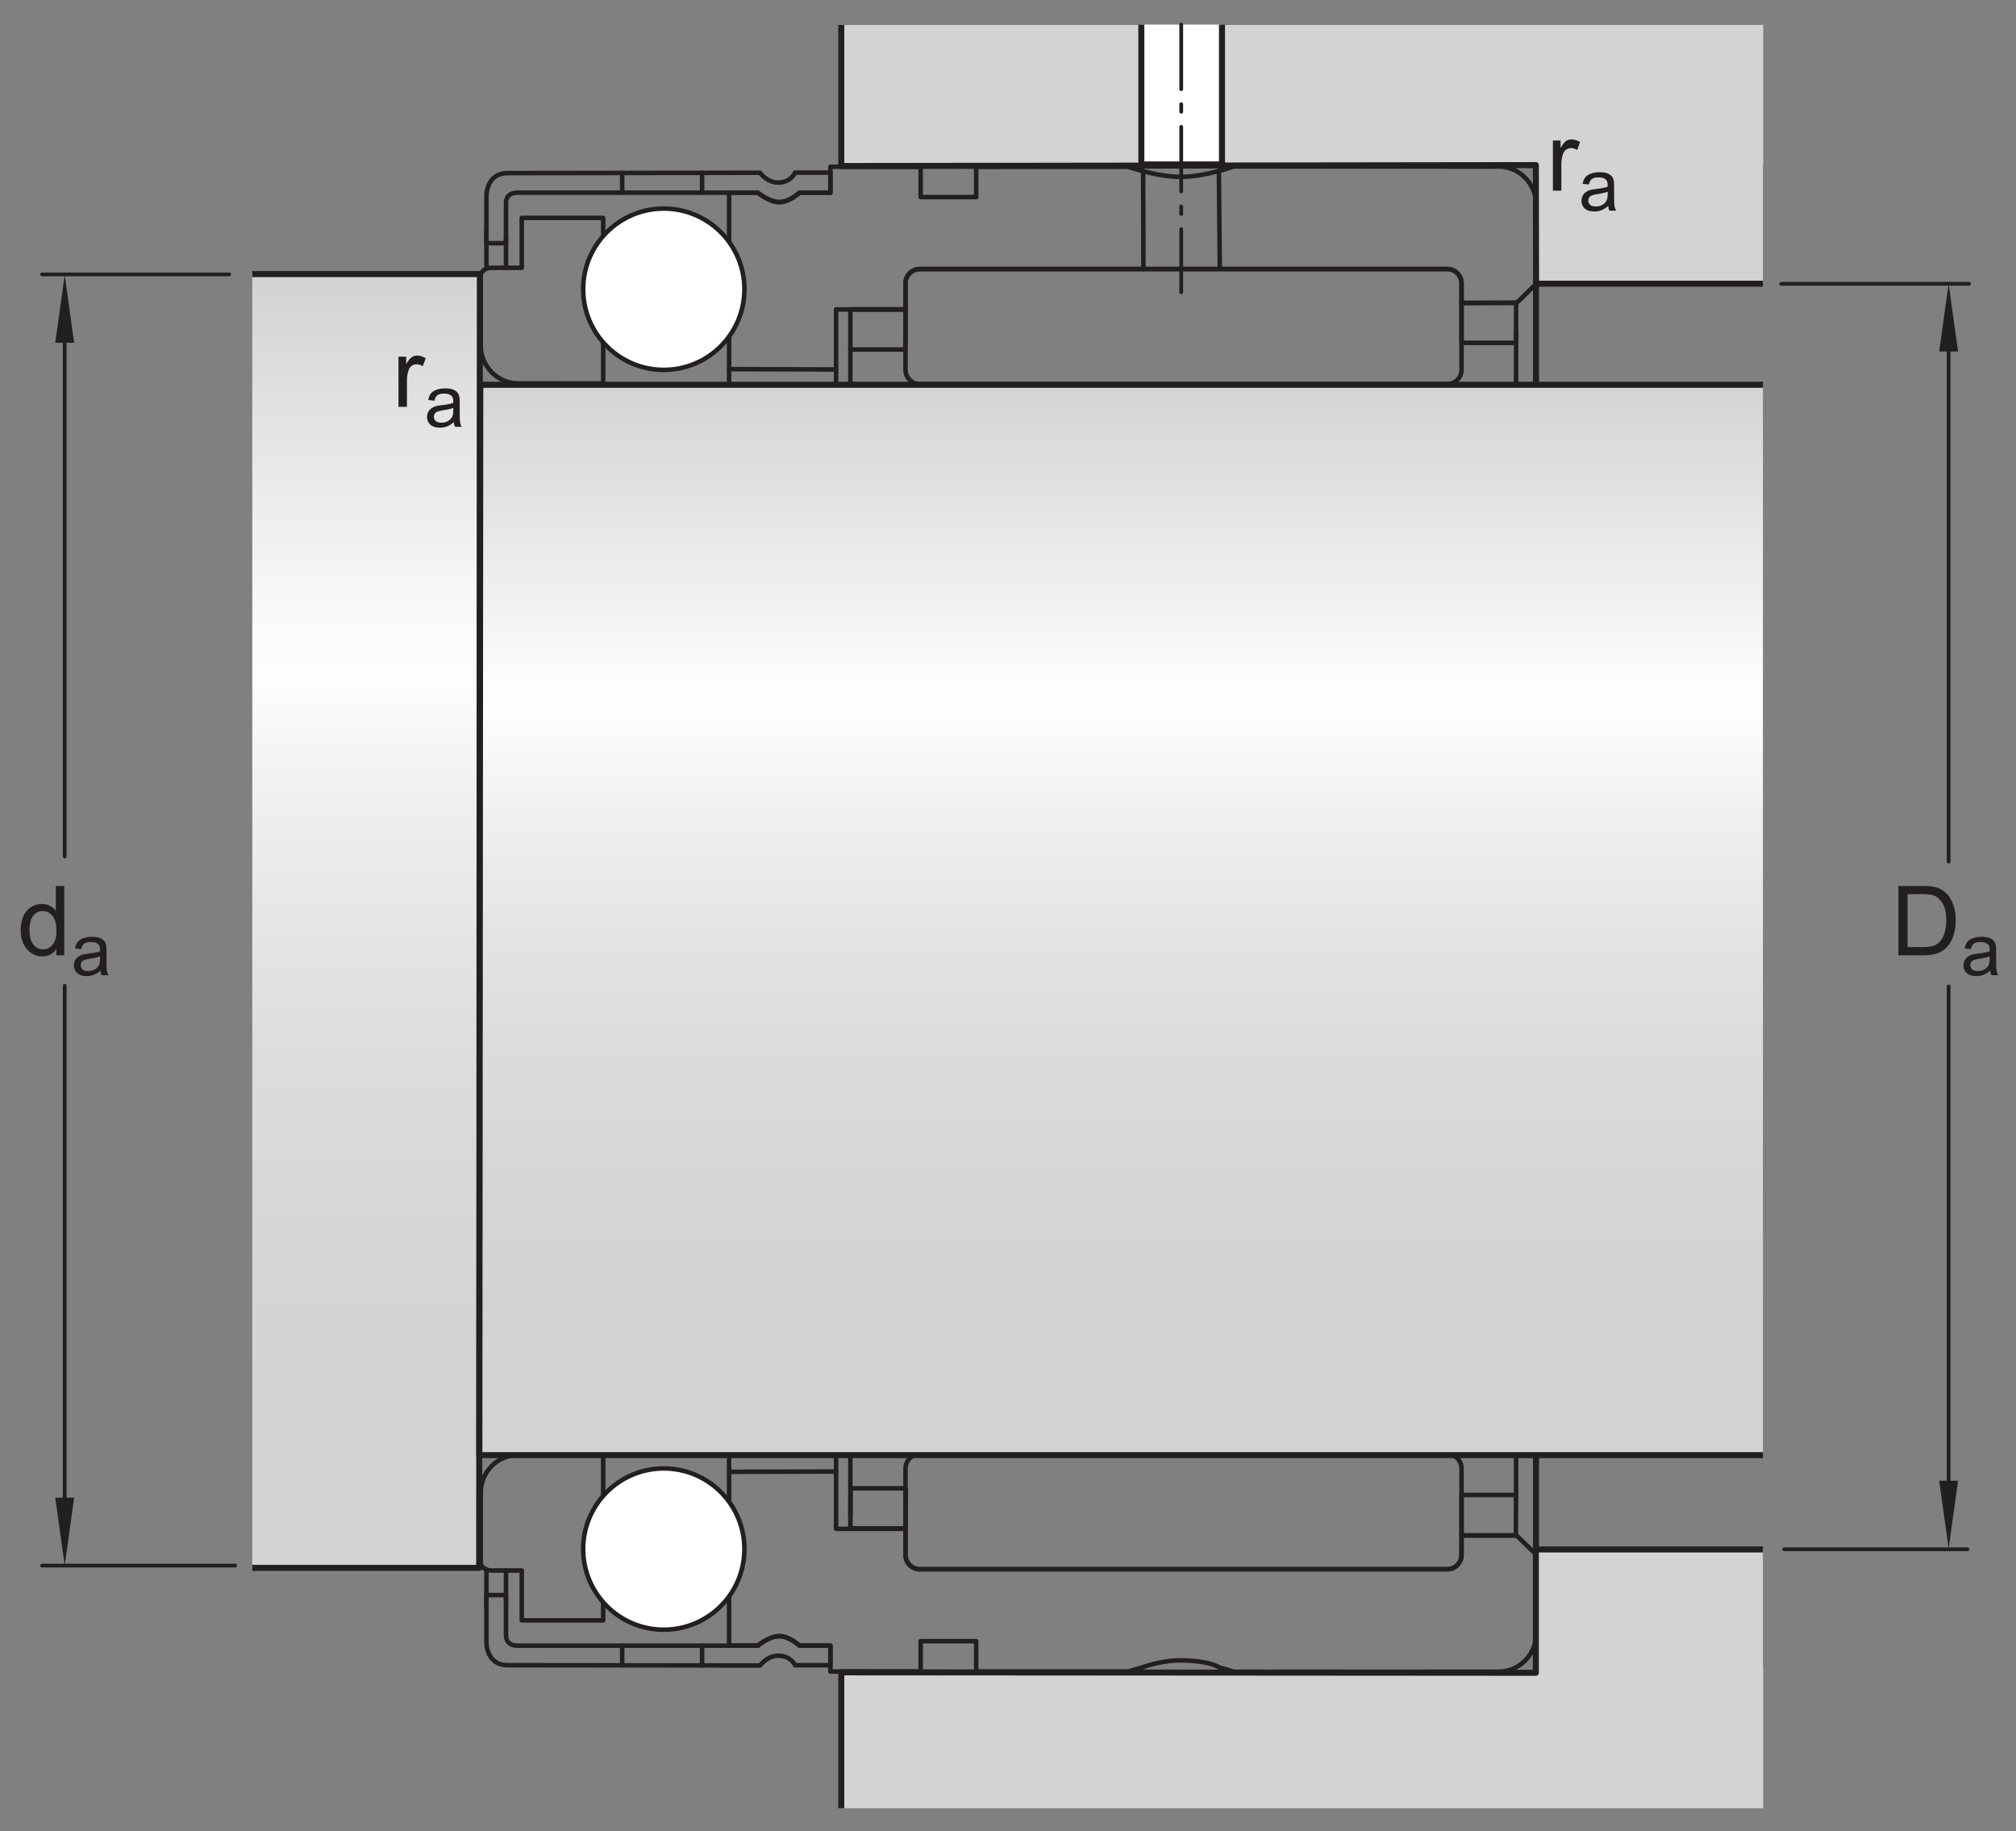 <?xml version="1.0" encoding="UTF-8"?>
<svg xmlns="http://www.w3.org/2000/svg" xmlns:xlink="http://www.w3.org/1999/xlink" width="250pt" height="227pt" viewBox="0 0 250 227" version="1.1">
<rect x="0" y="0" width="250" height="227" fill="#808080" stroke="none"/>
<defs>
<g>
<symbol overflow="visible" id="glyph0-0">
<path style="stroke:none;" d="M 1.5 0 L 1.5 -7.5 L 7.5 -7.5 L 7.5 0 Z M 1.688 -0.188 L 7.312 -0.188 L 7.312 -7.312 L 1.688 -7.312 Z M 1.688 -0.188 "/>
</symbol>
<symbol overflow="visible" id="glyph0-1">
<path style="stroke:none;" d="M 0.922 0 L 0.922 -8.594 L 3.891 -8.594 C 4.555 -8.594 5.066 -8.551 5.422 -8.469 C 5.91 -8.352 6.328 -8.148 6.672 -7.859 C 7.129 -7.473 7.469 -6.977 7.688 -6.375 C 7.914 -5.781 8.031 -5.102 8.031 -4.344 C 8.031 -3.688 7.953 -3.109 7.797 -2.609 C 7.648 -2.109 7.457 -1.691 7.219 -1.359 C 6.977 -1.023 6.711 -0.766 6.422 -0.578 C 6.141 -0.391 5.801 -0.242 5.406 -0.141 C 5.008 -0.047 4.551 0 4.031 0 Z M 2.062 -1.016 L 3.891 -1.016 C 4.461 -1.016 4.91 -1.066 5.234 -1.172 C 5.555 -1.273 5.812 -1.426 6 -1.625 C 6.27 -1.883 6.477 -2.242 6.625 -2.703 C 6.781 -3.16 6.859 -3.711 6.859 -4.359 C 6.859 -5.254 6.707 -5.941 6.406 -6.422 C 6.113 -6.91 5.758 -7.238 5.344 -7.406 C 5.031 -7.52 4.539 -7.578 3.875 -7.578 L 2.062 -7.578 Z M 2.062 -1.016 "/>
</symbol>
<symbol overflow="visible" id="glyph0-2">
<path style="stroke:none;" d="M 4.828 0 L 4.828 -0.781 C 4.43 -0.164 3.852 0.141 3.094 0.141 C 2.594 0.141 2.133 0.004 1.719 -0.266 C 1.301 -0.547 0.977 -0.93 0.75 -1.422 C 0.52 -1.91 0.406 -2.473 0.406 -3.109 C 0.406 -3.723 0.508 -4.285 0.719 -4.797 C 0.926 -5.305 1.238 -5.691 1.656 -5.953 C 2.07 -6.223 2.535 -6.359 3.047 -6.359 C 3.422 -6.359 3.754 -6.281 4.047 -6.125 C 4.336 -5.969 4.578 -5.766 4.766 -5.516 L 4.766 -8.594 L 5.812 -8.594 L 5.812 0 Z M 1.5 -3.109 C 1.5 -2.305 1.664 -1.707 2 -1.312 C 2.332 -0.926 2.727 -0.734 3.188 -0.734 C 3.645 -0.734 4.035 -0.922 4.359 -1.297 C 4.68 -1.672 4.844 -2.242 4.844 -3.016 C 4.844 -3.867 4.676 -4.492 4.344 -4.891 C 4.02 -5.285 3.617 -5.484 3.141 -5.484 C 2.672 -5.484 2.281 -5.289 1.969 -4.906 C 1.656 -4.531 1.5 -3.93 1.5 -3.109 Z M 1.5 -3.109 "/>
</symbol>
<symbol overflow="visible" id="glyph0-3">
<path style="stroke:none;" d="M 0.781 0 L 0.781 -6.219 L 1.734 -6.219 L 1.734 -5.281 C 1.973 -5.719 2.191 -6.004 2.391 -6.141 C 2.598 -6.285 2.828 -6.359 3.078 -6.359 C 3.43 -6.359 3.789 -6.25 4.156 -6.031 L 3.797 -5.047 C 3.535 -5.203 3.281 -5.281 3.031 -5.281 C 2.789 -5.281 2.578 -5.207 2.391 -5.062 C 2.211 -4.926 2.086 -4.734 2.016 -4.484 C 1.891 -4.109 1.828 -3.703 1.828 -3.266 L 1.828 0 Z M 0.781 0 "/>
</symbol>
<symbol overflow="visible" id="glyph1-0">
<path style="stroke:none;" d="M 1.125 0 L 1.125 -5.625 L 5.625 -5.625 L 5.625 0 Z M 1.266 -0.141 L 5.484 -0.141 L 5.484 -5.484 L 1.266 -5.484 Z M 1.266 -0.141 "/>
</symbol>
<symbol overflow="visible" id="glyph1-1">
<path style="stroke:none;" d="M 3.641 -0.578 C 3.348 -0.328 3.066 -0.148 2.797 -0.047 C 2.523 0.055 2.234 0.109 1.922 0.109 C 1.41 0.109 1.016 -0.016 0.734 -0.266 C 0.461 -0.516 0.328 -0.836 0.328 -1.234 C 0.328 -1.461 0.379 -1.672 0.484 -1.859 C 0.586 -2.047 0.723 -2.195 0.891 -2.312 C 1.055 -2.426 1.242 -2.516 1.453 -2.578 C 1.609 -2.609 1.844 -2.645 2.156 -2.688 C 2.801 -2.758 3.273 -2.852 3.578 -2.969 C 3.578 -3.07 3.578 -3.141 3.578 -3.172 C 3.578 -3.492 3.504 -3.719 3.359 -3.844 C 3.148 -4.031 2.848 -4.125 2.453 -4.125 C 2.078 -4.125 1.801 -4.055 1.625 -3.922 C 1.445 -3.797 1.316 -3.566 1.234 -3.234 L 0.469 -3.328 C 0.531 -3.66 0.641 -3.926 0.797 -4.125 C 0.961 -4.332 1.195 -4.488 1.5 -4.594 C 1.812 -4.707 2.164 -4.766 2.562 -4.766 C 2.969 -4.766 3.289 -4.719 3.531 -4.625 C 3.781 -4.531 3.961 -4.41 4.078 -4.266 C 4.203 -4.129 4.285 -3.953 4.328 -3.734 C 4.359 -3.598 4.375 -3.359 4.375 -3.016 L 4.375 -1.953 C 4.375 -1.223 4.391 -0.758 4.422 -0.562 C 4.453 -0.363 4.52 -0.176 4.625 0 L 3.797 0 C 3.711 -0.164 3.66 -0.359 3.641 -0.578 Z M 3.578 -2.344 C 3.285 -2.227 2.852 -2.129 2.281 -2.047 C 1.957 -1.992 1.727 -1.938 1.594 -1.875 C 1.457 -1.82 1.352 -1.738 1.281 -1.625 C 1.207 -1.508 1.172 -1.383 1.172 -1.25 C 1.172 -1.039 1.25 -0.863 1.406 -0.719 C 1.562 -0.582 1.797 -0.516 2.109 -0.516 C 2.41 -0.516 2.68 -0.582 2.922 -0.719 C 3.16 -0.852 3.336 -1.035 3.453 -1.266 C 3.535 -1.441 3.578 -1.703 3.578 -2.047 Z M 3.578 -2.344 "/>
</symbol>
</g>
<clipPath id="clip1">
  <path d="M 31 33 L 60 33 L 60 195 L 31 195 Z M 31 33 "/>
</clipPath>
<clipPath id="clip2">
  <path d="M 31.285 33.98 L 31.285 194.387 L 59.422 194.387 L 59.504 33.98 Z M 31.285 33.98 "/>
</clipPath>
<clipPath id="clip3">
  <path d="M 31.285 33.98 L 31.285 194.387 L 59.422 194.387 L 59.504 33.98 Z M 31.285 33.98 "/>
</clipPath>
<linearGradient id="linear0" gradientUnits="userSpaceOnUse" x1="0" y1="0" x2="1" y2="0" gradientTransform="matrix(0,160.404,-160.404,0,45.395,33.981)">
<stop offset="0" style="stop-color:rgb(82.747%,82.433%,82.51%);stop-opacity:1;"/>
<stop offset="0.004" style="stop-color:rgb(82.971%,82.661%,82.739%);stop-opacity:1;"/>
<stop offset="0.008" style="stop-color:rgb(83.195%,82.89%,82.967%);stop-opacity:1;"/>
<stop offset="0.012" style="stop-color:rgb(83.421%,83.119%,83.194%);stop-opacity:1;"/>
<stop offset="0.016" style="stop-color:rgb(83.644%,83.347%,83.421%);stop-opacity:1;"/>
<stop offset="0.02" style="stop-color:rgb(83.87%,83.575%,83.649%);stop-opacity:1;"/>
<stop offset="0.023" style="stop-color:rgb(84.094%,83.806%,83.878%);stop-opacity:1;"/>
<stop offset="0.027" style="stop-color:rgb(84.32%,84.035%,84.105%);stop-opacity:1;"/>
<stop offset="0.031" style="stop-color:rgb(84.544%,84.262%,84.332%);stop-opacity:1;"/>
<stop offset="0.035" style="stop-color:rgb(84.769%,84.491%,84.561%);stop-opacity:1;"/>
<stop offset="0.039" style="stop-color:rgb(84.993%,84.72%,84.787%);stop-opacity:1;"/>
<stop offset="0.043" style="stop-color:rgb(85.217%,84.949%,85.016%);stop-opacity:1;"/>
<stop offset="0.047" style="stop-color:rgb(85.443%,85.178%,85.243%);stop-opacity:1;"/>
<stop offset="0.051" style="stop-color:rgb(85.667%,85.406%,85.472%);stop-opacity:1;"/>
<stop offset="0.055" style="stop-color:rgb(85.892%,85.635%,85.698%);stop-opacity:1;"/>
<stop offset="0.059" style="stop-color:rgb(86.116%,85.864%,85.927%);stop-opacity:1;"/>
<stop offset="0.062" style="stop-color:rgb(86.34%,86.092%,86.154%);stop-opacity:1;"/>
<stop offset="0.066" style="stop-color:rgb(86.566%,86.32%,86.382%);stop-opacity:1;"/>
<stop offset="0.07" style="stop-color:rgb(86.79%,86.551%,86.61%);stop-opacity:1;"/>
<stop offset="0.074" style="stop-color:rgb(87.016%,86.78%,86.838%);stop-opacity:1;"/>
<stop offset="0.078" style="stop-color:rgb(87.239%,87.007%,87.065%);stop-opacity:1;"/>
<stop offset="0.082" style="stop-color:rgb(87.465%,87.236%,87.294%);stop-opacity:1;"/>
<stop offset="0.086" style="stop-color:rgb(87.689%,87.465%,87.52%);stop-opacity:1;"/>
<stop offset="0.09" style="stop-color:rgb(87.914%,87.694%,87.749%);stop-opacity:1;"/>
<stop offset="0.094" style="stop-color:rgb(88.139%,87.923%,87.976%);stop-opacity:1;"/>
<stop offset="0.098" style="stop-color:rgb(88.364%,88.152%,88.205%);stop-opacity:1;"/>
<stop offset="0.102" style="stop-color:rgb(88.588%,88.38%,88.431%);stop-opacity:1;"/>
<stop offset="0.105" style="stop-color:rgb(88.812%,88.609%,88.66%);stop-opacity:1;"/>
<stop offset="0.109" style="stop-color:rgb(89.037%,88.837%,88.887%);stop-opacity:1;"/>
<stop offset="0.113" style="stop-color:rgb(89.261%,89.066%,89.114%);stop-opacity:1;"/>
<stop offset="0.117" style="stop-color:rgb(89.487%,89.296%,89.343%);stop-opacity:1;"/>
<stop offset="0.121" style="stop-color:rgb(89.711%,89.525%,89.571%);stop-opacity:1;"/>
<stop offset="0.125" style="stop-color:rgb(89.935%,89.752%,89.798%);stop-opacity:1;"/>
<stop offset="0.129" style="stop-color:rgb(90.161%,89.981%,90.025%);stop-opacity:1;"/>
<stop offset="0.133" style="stop-color:rgb(90.384%,90.21%,90.253%);stop-opacity:1;"/>
<stop offset="0.137" style="stop-color:rgb(90.61%,90.439%,90.482%);stop-opacity:1;"/>
<stop offset="0.141" style="stop-color:rgb(90.834%,90.668%,90.709%);stop-opacity:1;"/>
<stop offset="0.145" style="stop-color:rgb(91.06%,90.897%,90.938%);stop-opacity:1;"/>
<stop offset="0.148" style="stop-color:rgb(91.284%,91.125%,91.164%);stop-opacity:1;"/>
<stop offset="0.152" style="stop-color:rgb(91.508%,91.354%,91.393%);stop-opacity:1;"/>
<stop offset="0.156" style="stop-color:rgb(91.733%,91.582%,91.62%);stop-opacity:1;"/>
<stop offset="0.16" style="stop-color:rgb(91.957%,91.811%,91.847%);stop-opacity:1;"/>
<stop offset="0.164" style="stop-color:rgb(92.183%,92.041%,92.076%);stop-opacity:1;"/>
<stop offset="0.168" style="stop-color:rgb(92.407%,92.27%,92.303%);stop-opacity:1;"/>
<stop offset="0.172" style="stop-color:rgb(92.632%,92.497%,92.531%);stop-opacity:1;"/>
<stop offset="0.176" style="stop-color:rgb(92.856%,92.726%,92.758%);stop-opacity:1;"/>
<stop offset="0.18" style="stop-color:rgb(93.08%,92.955%,92.986%);stop-opacity:1;"/>
<stop offset="0.184" style="stop-color:rgb(93.306%,93.184%,93.214%);stop-opacity:1;"/>
<stop offset="0.188" style="stop-color:rgb(93.53%,93.413%,93.442%);stop-opacity:1;"/>
<stop offset="0.191" style="stop-color:rgb(93.756%,93.642%,93.671%);stop-opacity:1;"/>
<stop offset="0.195" style="stop-color:rgb(93.979%,93.871%,93.896%);stop-opacity:1;"/>
<stop offset="0.199" style="stop-color:rgb(94.205%,94.099%,94.125%);stop-opacity:1;"/>
<stop offset="0.203" style="stop-color:rgb(94.429%,94.327%,94.353%);stop-opacity:1;"/>
<stop offset="0.207" style="stop-color:rgb(94.653%,94.556%,94.58%);stop-opacity:1;"/>
<stop offset="0.211" style="stop-color:rgb(94.878%,94.785%,94.807%);stop-opacity:1;"/>
<stop offset="0.215" style="stop-color:rgb(95.102%,95.013%,95.035%);stop-opacity:1;"/>
<stop offset="0.219" style="stop-color:rgb(95.328%,95.242%,95.264%);stop-opacity:1;"/>
<stop offset="0.223" style="stop-color:rgb(95.552%,95.471%,95.491%);stop-opacity:1;"/>
<stop offset="0.227" style="stop-color:rgb(95.776%,95.7%,95.718%);stop-opacity:1;"/>
<stop offset="0.23" style="stop-color:rgb(96.001%,95.929%,95.947%);stop-opacity:1;"/>
<stop offset="0.234" style="stop-color:rgb(96.225%,96.156%,96.173%);stop-opacity:1;"/>
<stop offset="0.238" style="stop-color:rgb(96.451%,96.385%,96.402%);stop-opacity:1;"/>
<stop offset="0.242" style="stop-color:rgb(96.675%,96.616%,96.629%);stop-opacity:1;"/>
<stop offset="0.246" style="stop-color:rgb(96.901%,96.844%,96.858%);stop-opacity:1;"/>
<stop offset="0.25" style="stop-color:rgb(97.124%,97.072%,97.086%);stop-opacity:1;"/>
<stop offset="0.254" style="stop-color:rgb(97.35%,97.301%,97.313%);stop-opacity:1;"/>
<stop offset="0.258" style="stop-color:rgb(97.574%,97.53%,97.54%);stop-opacity:1;"/>
<stop offset="0.262" style="stop-color:rgb(97.798%,97.758%,97.768%);stop-opacity:1;"/>
<stop offset="0.266" style="stop-color:rgb(98.024%,97.987%,97.997%);stop-opacity:1;"/>
<stop offset="0.27" style="stop-color:rgb(98.248%,98.216%,98.224%);stop-opacity:1;"/>
<stop offset="0.273" style="stop-color:rgb(98.473%,98.445%,98.451%);stop-opacity:1;"/>
<stop offset="0.277" style="stop-color:rgb(98.697%,98.674%,98.68%);stop-opacity:1;"/>
<stop offset="0.281" style="stop-color:rgb(98.921%,98.901%,98.906%);stop-opacity:1;"/>
<stop offset="0.312" style="stop-color:rgb(99.077%,99.06%,99.063%);stop-opacity:1;"/>
<stop offset="0.316" style="stop-color:rgb(98.997%,98.979%,98.984%);stop-opacity:1;"/>
<stop offset="0.32" style="stop-color:rgb(98.763%,98.741%,98.746%);stop-opacity:1;"/>
<stop offset="0.324" style="stop-color:rgb(98.532%,98.506%,98.512%);stop-opacity:1;"/>
<stop offset="0.328" style="stop-color:rgb(98.302%,98.271%,98.279%);stop-opacity:1;"/>
<stop offset="0.332" style="stop-color:rgb(98.076%,98.041%,98.05%);stop-opacity:1;"/>
<stop offset="0.336" style="stop-color:rgb(97.85%,97.81%,97.82%);stop-opacity:1;"/>
<stop offset="0.34" style="stop-color:rgb(97.627%,97.585%,97.595%);stop-opacity:1;"/>
<stop offset="0.344" style="stop-color:rgb(97.404%,97.357%,97.369%);stop-opacity:1;"/>
<stop offset="0.348" style="stop-color:rgb(97.186%,97.134%,97.148%);stop-opacity:1;"/>
<stop offset="0.352" style="stop-color:rgb(96.968%,96.913%,96.927%);stop-opacity:1;"/>
<stop offset="0.355" style="stop-color:rgb(96.753%,96.693%,96.709%);stop-opacity:1;"/>
<stop offset="0.359" style="stop-color:rgb(96.538%,96.475%,96.49%);stop-opacity:1;"/>
<stop offset="0.363" style="stop-color:rgb(96.329%,96.263%,96.278%);stop-opacity:1;"/>
<stop offset="0.367" style="stop-color:rgb(96.118%,96.048%,96.065%);stop-opacity:1;"/>
<stop offset="0.371" style="stop-color:rgb(95.912%,95.837%,95.856%);stop-opacity:1;"/>
<stop offset="0.375" style="stop-color:rgb(95.705%,95.627%,95.647%);stop-opacity:1;"/>
<stop offset="0.379" style="stop-color:rgb(95.503%,95.421%,95.441%);stop-opacity:1;"/>
<stop offset="0.383" style="stop-color:rgb(95.3%,95.215%,95.236%);stop-opacity:1;"/>
<stop offset="0.387" style="stop-color:rgb(95.1%,95.012%,95.033%);stop-opacity:1;"/>
<stop offset="0.391" style="stop-color:rgb(94.902%,94.809%,94.832%);stop-opacity:1;"/>
<stop offset="0.395" style="stop-color:rgb(94.707%,94.611%,94.635%);stop-opacity:1;"/>
<stop offset="0.398" style="stop-color:rgb(94.513%,94.412%,94.438%);stop-opacity:1;"/>
<stop offset="0.402" style="stop-color:rgb(94.322%,94.218%,94.244%);stop-opacity:1;"/>
<stop offset="0.406" style="stop-color:rgb(94.131%,94.025%,94.051%);stop-opacity:1;"/>
<stop offset="0.41" style="stop-color:rgb(93.944%,93.834%,93.861%);stop-opacity:1;"/>
<stop offset="0.414" style="stop-color:rgb(93.756%,93.642%,93.671%);stop-opacity:1;"/>
<stop offset="0.418" style="stop-color:rgb(93.573%,93.456%,93.484%);stop-opacity:1;"/>
<stop offset="0.422" style="stop-color:rgb(93.388%,93.268%,93.298%);stop-opacity:1;"/>
<stop offset="0.426" style="stop-color:rgb(93.21%,93.086%,93.117%);stop-opacity:1;"/>
<stop offset="0.43" style="stop-color:rgb(93.03%,92.902%,92.934%);stop-opacity:1;"/>
<stop offset="0.434" style="stop-color:rgb(92.854%,92.725%,92.757%);stop-opacity:1;"/>
<stop offset="0.438" style="stop-color:rgb(92.677%,92.545%,92.578%);stop-opacity:1;"/>
<stop offset="0.441" style="stop-color:rgb(92.505%,92.369%,92.403%);stop-opacity:1;"/>
<stop offset="0.445" style="stop-color:rgb(92.332%,92.194%,92.227%);stop-opacity:1;"/>
<stop offset="0.453" style="stop-color:rgb(92.165%,92.021%,92.056%);stop-opacity:1;"/>
<stop offset="0.461" style="stop-color:rgb(91.83%,91.682%,91.719%);stop-opacity:1;"/>
<stop offset="0.469" style="stop-color:rgb(91.504%,91.35%,91.388%);stop-opacity:1;"/>
<stop offset="0.477" style="stop-color:rgb(91.185%,91.025%,91.064%);stop-opacity:1;"/>
<stop offset="0.484" style="stop-color:rgb(90.872%,90.707%,90.749%);stop-opacity:1;"/>
<stop offset="0.492" style="stop-color:rgb(90.567%,90.396%,90.439%);stop-opacity:1;"/>
<stop offset="0.5" style="stop-color:rgb(90.269%,90.092%,90.137%);stop-opacity:1;"/>
<stop offset="0.508" style="stop-color:rgb(89.98%,89.796%,89.842%);stop-opacity:1;"/>
<stop offset="0.516" style="stop-color:rgb(89.694%,89.507%,89.554%);stop-opacity:1;"/>
<stop offset="0.523" style="stop-color:rgb(89.417%,89.224%,89.272%);stop-opacity:1;"/>
<stop offset="0.531" style="stop-color:rgb(89.146%,88.95%,88.998%);stop-opacity:1;"/>
<stop offset="0.539" style="stop-color:rgb(88.882%,88.68%,88.73%);stop-opacity:1;"/>
<stop offset="0.547" style="stop-color:rgb(88.626%,88.419%,88.47%);stop-opacity:1;"/>
<stop offset="0.555" style="stop-color:rgb(88.374%,88.162%,88.216%);stop-opacity:1;"/>
<stop offset="0.562" style="stop-color:rgb(88.13%,87.915%,87.968%);stop-opacity:1;"/>
<stop offset="0.57" style="stop-color:rgb(87.894%,87.674%,87.729%);stop-opacity:1;"/>
<stop offset="0.578" style="stop-color:rgb(87.663%,87.439%,87.495%);stop-opacity:1;"/>
<stop offset="0.586" style="stop-color:rgb(87.439%,87.21%,87.267%);stop-opacity:1;"/>
<stop offset="0.594" style="stop-color:rgb(87.219%,86.987%,87.045%);stop-opacity:1;"/>
<stop offset="0.602" style="stop-color:rgb(87.009%,86.772%,86.83%);stop-opacity:1;"/>
<stop offset="0.609" style="stop-color:rgb(86.801%,86.562%,86.621%);stop-opacity:1;"/>
<stop offset="0.617" style="stop-color:rgb(86.603%,86.359%,86.42%);stop-opacity:1;"/>
<stop offset="0.625" style="stop-color:rgb(86.409%,86.162%,86.223%);stop-opacity:1;"/>
<stop offset="0.633" style="stop-color:rgb(86.221%,85.97%,86.032%);stop-opacity:1;"/>
<stop offset="0.641" style="stop-color:rgb(86.04%,85.785%,85.847%);stop-opacity:1;"/>
<stop offset="0.648" style="stop-color:rgb(85.863%,85.605%,85.669%);stop-opacity:1;"/>
<stop offset="0.656" style="stop-color:rgb(85.693%,85.432%,85.497%);stop-opacity:1;"/>
<stop offset="0.672" style="stop-color:rgb(85.451%,85.185%,85.252%);stop-opacity:1;"/>
<stop offset="0.688" style="stop-color:rgb(85.144%,84.874%,84.941%);stop-opacity:1;"/>
<stop offset="0.703" style="stop-color:rgb(84.86%,84.584%,84.653%);stop-opacity:1;"/>
<stop offset="0.719" style="stop-color:rgb(84.598%,84.317%,84.387%);stop-opacity:1;"/>
<stop offset="0.734" style="stop-color:rgb(84.355%,84.071%,84.142%);stop-opacity:1;"/>
<stop offset="0.75" style="stop-color:rgb(84.132%,83.844%,83.916%);stop-opacity:1;"/>
<stop offset="0.766" style="stop-color:rgb(83.931%,83.638%,83.71%);stop-opacity:1;"/>
<stop offset="0.781" style="stop-color:rgb(83.748%,83.452%,83.525%);stop-opacity:1;"/>
<stop offset="0.812" style="stop-color:rgb(83.513%,83.212%,83.287%);stop-opacity:1;"/>
<stop offset="0.844" style="stop-color:rgb(83.25%,82.947%,83.022%);stop-opacity:1;"/>
<stop offset="0.875" style="stop-color:rgb(83.052%,82.744%,82.82%);stop-opacity:1;"/>
<stop offset="1" style="stop-color:rgb(82.857%,82.545%,82.623%);stop-opacity:1;"/>
</linearGradient>
<clipPath id="clip4">
  <path d="M 59 47 L 219 47 L 219 181 L 59 181 Z M 59 47 "/>
</clipPath>
<clipPath id="clip5">
  <path d="M 59.559 47.703 L 59.445 180.402 L 218.617 180.402 L 218.617 47.703 Z M 59.559 47.703 "/>
</clipPath>
<clipPath id="clip6">
  <path d="M 59.559 47.703 L 59.445 180.402 L 218.617 180.402 L 218.617 47.703 Z M 59.559 47.703 "/>
</clipPath>
<linearGradient id="linear1" gradientUnits="userSpaceOnUse" x1="0.004" y1="0" x2="1" y2="0" gradientTransform="matrix(0,133.205,-133.205,0,139.032,47.185)">
<stop offset="0" style="stop-color:rgb(82.97%,82.66%,82.736%);stop-opacity:1;"/>
<stop offset="0.004" style="stop-color:rgb(83.192%,82.887%,82.964%);stop-opacity:1;"/>
<stop offset="0.008" style="stop-color:rgb(83.417%,83.115%,83.189%);stop-opacity:1;"/>
<stop offset="0.012" style="stop-color:rgb(83.641%,83.344%,83.417%);stop-opacity:1;"/>
<stop offset="0.016" style="stop-color:rgb(83.864%,83.571%,83.644%);stop-opacity:1;"/>
<stop offset="0.02" style="stop-color:rgb(84.088%,83.798%,83.87%);stop-opacity:1;"/>
<stop offset="0.023" style="stop-color:rgb(84.312%,84.027%,84.097%);stop-opacity:1;"/>
<stop offset="0.027" style="stop-color:rgb(84.535%,84.254%,84.325%);stop-opacity:1;"/>
<stop offset="0.031" style="stop-color:rgb(84.76%,84.482%,84.55%);stop-opacity:1;"/>
<stop offset="0.035" style="stop-color:rgb(84.984%,84.711%,84.778%);stop-opacity:1;"/>
<stop offset="0.039" style="stop-color:rgb(85.207%,84.938%,85.005%);stop-opacity:1;"/>
<stop offset="0.043" style="stop-color:rgb(85.431%,85.165%,85.231%);stop-opacity:1;"/>
<stop offset="0.047" style="stop-color:rgb(85.655%,85.394%,85.458%);stop-opacity:1;"/>
<stop offset="0.051" style="stop-color:rgb(85.878%,85.622%,85.686%);stop-opacity:1;"/>
<stop offset="0.055" style="stop-color:rgb(86.102%,85.849%,85.912%);stop-opacity:1;"/>
<stop offset="0.059" style="stop-color:rgb(86.327%,86.078%,86.139%);stop-opacity:1;"/>
<stop offset="0.062" style="stop-color:rgb(86.549%,86.305%,86.366%);stop-opacity:1;"/>
<stop offset="0.066" style="stop-color:rgb(86.774%,86.533%,86.592%);stop-opacity:1;"/>
<stop offset="0.07" style="stop-color:rgb(86.998%,86.761%,86.819%);stop-opacity:1;"/>
<stop offset="0.074" style="stop-color:rgb(87.221%,86.989%,87.047%);stop-opacity:1;"/>
<stop offset="0.078" style="stop-color:rgb(87.445%,87.216%,87.273%);stop-opacity:1;"/>
<stop offset="0.082" style="stop-color:rgb(87.669%,87.445%,87.5%);stop-opacity:1;"/>
<stop offset="0.086" style="stop-color:rgb(87.892%,87.672%,87.727%);stop-opacity:1;"/>
<stop offset="0.09" style="stop-color:rgb(88.116%,87.9%,87.953%);stop-opacity:1;"/>
<stop offset="0.094" style="stop-color:rgb(88.341%,88.129%,88.181%);stop-opacity:1;"/>
<stop offset="0.098" style="stop-color:rgb(88.564%,88.356%,88.408%);stop-opacity:1;"/>
<stop offset="0.102" style="stop-color:rgb(88.788%,88.583%,88.634%);stop-opacity:1;"/>
<stop offset="0.105" style="stop-color:rgb(89.012%,88.811%,88.861%);stop-opacity:1;"/>
<stop offset="0.109" style="stop-color:rgb(89.235%,89.04%,89.088%);stop-opacity:1;"/>
<stop offset="0.113" style="stop-color:rgb(89.461%,89.268%,89.316%);stop-opacity:1;"/>
<stop offset="0.117" style="stop-color:rgb(89.684%,89.496%,89.543%);stop-opacity:1;"/>
<stop offset="0.121" style="stop-color:rgb(89.908%,89.725%,89.771%);stop-opacity:1;"/>
<stop offset="0.125" style="stop-color:rgb(90.132%,89.952%,89.996%);stop-opacity:1;"/>
<stop offset="0.129" style="stop-color:rgb(90.355%,90.179%,90.224%);stop-opacity:1;"/>
<stop offset="0.133" style="stop-color:rgb(90.579%,90.408%,90.451%);stop-opacity:1;"/>
<stop offset="0.137" style="stop-color:rgb(90.804%,90.636%,90.677%);stop-opacity:1;"/>
<stop offset="0.141" style="stop-color:rgb(91.026%,90.863%,90.904%);stop-opacity:1;"/>
<stop offset="0.145" style="stop-color:rgb(91.251%,91.092%,91.132%);stop-opacity:1;"/>
<stop offset="0.148" style="stop-color:rgb(91.475%,91.319%,91.357%);stop-opacity:1;"/>
<stop offset="0.152" style="stop-color:rgb(91.698%,91.547%,91.585%);stop-opacity:1;"/>
<stop offset="0.156" style="stop-color:rgb(91.922%,91.776%,91.812%);stop-opacity:1;"/>
<stop offset="0.16" style="stop-color:rgb(92.146%,92.003%,92.038%);stop-opacity:1;"/>
<stop offset="0.164" style="stop-color:rgb(92.369%,92.23%,92.265%);stop-opacity:1;"/>
<stop offset="0.168" style="stop-color:rgb(92.593%,92.459%,92.493%);stop-opacity:1;"/>
<stop offset="0.172" style="stop-color:rgb(92.818%,92.686%,92.719%);stop-opacity:1;"/>
<stop offset="0.176" style="stop-color:rgb(93.04%,92.914%,92.946%);stop-opacity:1;"/>
<stop offset="0.18" style="stop-color:rgb(93.265%,93.143%,93.173%);stop-opacity:1;"/>
<stop offset="0.184" style="stop-color:rgb(93.489%,93.37%,93.399%);stop-opacity:1;"/>
<stop offset="0.188" style="stop-color:rgb(93.712%,93.597%,93.626%);stop-opacity:1;"/>
<stop offset="0.191" style="stop-color:rgb(93.936%,93.826%,93.854%);stop-opacity:1;"/>
<stop offset="0.195" style="stop-color:rgb(94.16%,94.054%,94.08%);stop-opacity:1;"/>
<stop offset="0.199" style="stop-color:rgb(94.383%,94.281%,94.307%);stop-opacity:1;"/>
<stop offset="0.203" style="stop-color:rgb(94.608%,94.51%,94.534%);stop-opacity:1;"/>
<stop offset="0.207" style="stop-color:rgb(94.832%,94.737%,94.76%);stop-opacity:1;"/>
<stop offset="0.211" style="stop-color:rgb(95.055%,94.965%,94.987%);stop-opacity:1;"/>
<stop offset="0.215" style="stop-color:rgb(95.279%,95.193%,95.215%);stop-opacity:1;"/>
<stop offset="0.219" style="stop-color:rgb(95.503%,95.421%,95.441%);stop-opacity:1;"/>
<stop offset="0.223" style="stop-color:rgb(95.726%,95.648%,95.668%);stop-opacity:1;"/>
<stop offset="0.227" style="stop-color:rgb(95.95%,95.877%,95.895%);stop-opacity:1;"/>
<stop offset="0.23" style="stop-color:rgb(96.173%,96.104%,96.121%);stop-opacity:1;"/>
<stop offset="0.234" style="stop-color:rgb(96.397%,96.332%,96.349%);stop-opacity:1;"/>
<stop offset="0.238" style="stop-color:rgb(96.622%,96.561%,96.576%);stop-opacity:1;"/>
<stop offset="0.242" style="stop-color:rgb(96.844%,96.788%,96.802%);stop-opacity:1;"/>
<stop offset="0.246" style="stop-color:rgb(97.069%,97.015%,97.029%);stop-opacity:1;"/>
<stop offset="0.25" style="stop-color:rgb(97.293%,97.244%,97.256%);stop-opacity:1;"/>
<stop offset="0.254" style="stop-color:rgb(97.516%,97.472%,97.482%);stop-opacity:1;"/>
<stop offset="0.258" style="stop-color:rgb(97.74%,97.699%,97.71%);stop-opacity:1;"/>
<stop offset="0.262" style="stop-color:rgb(97.964%,97.926%,97.937%);stop-opacity:1;"/>
<stop offset="0.266" style="stop-color:rgb(98.187%,98.155%,98.163%);stop-opacity:1;"/>
<stop offset="0.27" style="stop-color:rgb(98.412%,98.383%,98.39%);stop-opacity:1;"/>
<stop offset="0.273" style="stop-color:rgb(98.636%,98.61%,98.618%);stop-opacity:1;"/>
<stop offset="0.277" style="stop-color:rgb(98.859%,98.839%,98.843%);stop-opacity:1;"/>
<stop offset="0.281" style="stop-color:rgb(99.083%,99.066%,99.071%);stop-opacity:1;"/>
<stop offset="0.312" style="stop-color:rgb(99.077%,99.06%,99.063%);stop-opacity:1;"/>
<stop offset="0.316" style="stop-color:rgb(98.839%,98.817%,98.822%);stop-opacity:1;"/>
<stop offset="0.32" style="stop-color:rgb(98.605%,98.579%,98.586%);stop-opacity:1;"/>
<stop offset="0.324" style="stop-color:rgb(98.378%,98.347%,98.355%);stop-opacity:1;"/>
<stop offset="0.328" style="stop-color:rgb(98.149%,98.114%,98.123%);stop-opacity:1;"/>
<stop offset="0.332" style="stop-color:rgb(97.925%,97.887%,97.896%);stop-opacity:1;"/>
<stop offset="0.336" style="stop-color:rgb(97.701%,97.659%,97.67%);stop-opacity:1;"/>
<stop offset="0.34" style="stop-color:rgb(97.481%,97.435%,97.447%);stop-opacity:1;"/>
<stop offset="0.344" style="stop-color:rgb(97.26%,97.211%,97.223%);stop-opacity:1;"/>
<stop offset="0.348" style="stop-color:rgb(97.044%,96.989%,97.003%);stop-opacity:1;"/>
<stop offset="0.352" style="stop-color:rgb(96.826%,96.77%,96.783%);stop-opacity:1;"/>
<stop offset="0.355" style="stop-color:rgb(96.614%,96.553%,96.568%);stop-opacity:1;"/>
<stop offset="0.359" style="stop-color:rgb(96.404%,96.338%,96.353%);stop-opacity:1;"/>
<stop offset="0.363" style="stop-color:rgb(96.194%,96.126%,96.143%);stop-opacity:1;"/>
<stop offset="0.367" style="stop-color:rgb(95.985%,95.912%,95.93%);stop-opacity:1;"/>
<stop offset="0.371" style="stop-color:rgb(95.781%,95.705%,95.724%);stop-opacity:1;"/>
<stop offset="0.375" style="stop-color:rgb(95.578%,95.497%,95.517%);stop-opacity:1;"/>
<stop offset="0.379" style="stop-color:rgb(95.378%,95.293%,95.314%);stop-opacity:1;"/>
<stop offset="0.383" style="stop-color:rgb(95.177%,95.088%,95.11%);stop-opacity:1;"/>
<stop offset="0.387" style="stop-color:rgb(94.98%,94.888%,94.911%);stop-opacity:1;"/>
<stop offset="0.391" style="stop-color:rgb(94.783%,94.687%,94.711%);stop-opacity:1;"/>
<stop offset="0.395" style="stop-color:rgb(94.589%,94.49%,94.514%);stop-opacity:1;"/>
<stop offset="0.398" style="stop-color:rgb(94.395%,94.293%,94.319%);stop-opacity:1;"/>
<stop offset="0.402" style="stop-color:rgb(94.208%,94.102%,94.128%);stop-opacity:1;"/>
<stop offset="0.406" style="stop-color:rgb(94.017%,93.909%,93.936%);stop-opacity:1;"/>
<stop offset="0.41" style="stop-color:rgb(93.832%,93.719%,93.747%);stop-opacity:1;"/>
<stop offset="0.414" style="stop-color:rgb(93.646%,93.53%,93.559%);stop-opacity:1;"/>
<stop offset="0.418" style="stop-color:rgb(93.465%,93.346%,93.375%);stop-opacity:1;"/>
<stop offset="0.422" style="stop-color:rgb(93.283%,93.161%,93.192%);stop-opacity:1;"/>
<stop offset="0.426" style="stop-color:rgb(93.106%,92.979%,93.011%);stop-opacity:1;"/>
<stop offset="0.43" style="stop-color:rgb(92.928%,92.799%,92.831%);stop-opacity:1;"/>
<stop offset="0.434" style="stop-color:rgb(92.754%,92.622%,92.654%);stop-opacity:1;"/>
<stop offset="0.438" style="stop-color:rgb(92.578%,92.444%,92.477%);stop-opacity:1;"/>
<stop offset="0.441" style="stop-color:rgb(92.409%,92.271%,92.305%);stop-opacity:1;"/>
<stop offset="0.445" style="stop-color:rgb(92.238%,92.096%,92.131%);stop-opacity:1;"/>
<stop offset="0.453" style="stop-color:rgb(92.07%,91.927%,91.962%);stop-opacity:1;"/>
<stop offset="0.461" style="stop-color:rgb(91.74%,91.589%,91.628%);stop-opacity:1;"/>
<stop offset="0.469" style="stop-color:rgb(91.418%,91.261%,91.301%);stop-opacity:1;"/>
<stop offset="0.477" style="stop-color:rgb(91.101%,90.939%,90.979%);stop-opacity:1;"/>
<stop offset="0.484" style="stop-color:rgb(90.791%,90.623%,90.665%);stop-opacity:1;"/>
<stop offset="0.492" style="stop-color:rgb(90.489%,90.317%,90.359%);stop-opacity:1;"/>
<stop offset="0.5" style="stop-color:rgb(90.195%,90.016%,90.06%);stop-opacity:1;"/>
<stop offset="0.508" style="stop-color:rgb(89.906%,89.723%,89.769%);stop-opacity:1;"/>
<stop offset="0.516" style="stop-color:rgb(89.626%,89.436%,89.484%);stop-opacity:1;"/>
<stop offset="0.523" style="stop-color:rgb(89.349%,89.156%,89.204%);stop-opacity:1;"/>
<stop offset="0.531" style="stop-color:rgb(89.082%,88.884%,88.933%);stop-opacity:1;"/>
<stop offset="0.539" style="stop-color:rgb(88.82%,88.617%,88.667%);stop-opacity:1;"/>
<stop offset="0.547" style="stop-color:rgb(88.567%,88.359%,88.409%);stop-opacity:1;"/>
<stop offset="0.555" style="stop-color:rgb(88.318%,88.106%,88.158%);stop-opacity:1;"/>
<stop offset="0.562" style="stop-color:rgb(88.077%,87.86%,87.914%);stop-opacity:1;"/>
<stop offset="0.57" style="stop-color:rgb(87.842%,87.621%,87.675%);stop-opacity:1;"/>
<stop offset="0.578" style="stop-color:rgb(87.613%,87.389%,87.444%);stop-opacity:1;"/>
<stop offset="0.586" style="stop-color:rgb(87.392%,87.161%,87.219%);stop-opacity:1;"/>
<stop offset="0.594" style="stop-color:rgb(87.173%,86.94%,86.998%);stop-opacity:1;"/>
<stop offset="0.602" style="stop-color:rgb(86.964%,86.728%,86.786%);stop-opacity:1;"/>
<stop offset="0.609" style="stop-color:rgb(86.76%,86.519%,86.58%);stop-opacity:1;"/>
<stop offset="0.617" style="stop-color:rgb(86.563%,86.319%,86.378%);stop-opacity:1;"/>
<stop offset="0.625" style="stop-color:rgb(86.371%,86.122%,86.185%);stop-opacity:1;"/>
<stop offset="0.633" style="stop-color:rgb(86.185%,85.934%,85.995%);stop-opacity:1;"/>
<stop offset="0.641" style="stop-color:rgb(86.005%,85.75%,85.814%);stop-opacity:1;"/>
<stop offset="0.656" style="stop-color:rgb(85.748%,85.489%,85.553%);stop-opacity:1;"/>
<stop offset="0.672" style="stop-color:rgb(85.423%,85.158%,85.223%);stop-opacity:1;"/>
<stop offset="0.688" style="stop-color:rgb(85.12%,84.848%,84.915%);stop-opacity:1;"/>
<stop offset="0.703" style="stop-color:rgb(84.839%,84.563%,84.631%);stop-opacity:1;"/>
<stop offset="0.719" style="stop-color:rgb(84.578%,84.297%,84.367%);stop-opacity:1;"/>
<stop offset="0.734" style="stop-color:rgb(84.338%,84.053%,84.125%);stop-opacity:1;"/>
<stop offset="0.75" style="stop-color:rgb(84.119%,83.829%,83.902%);stop-opacity:1;"/>
<stop offset="0.766" style="stop-color:rgb(83.919%,83.626%,83.699%);stop-opacity:1;"/>
<stop offset="0.781" style="stop-color:rgb(83.737%,83.441%,83.514%);stop-opacity:1;"/>
<stop offset="0.812" style="stop-color:rgb(83.505%,83.205%,83.279%);stop-opacity:1;"/>
<stop offset="0.844" style="stop-color:rgb(83.246%,82.941%,83.017%);stop-opacity:1;"/>
<stop offset="0.875" style="stop-color:rgb(83.049%,82.741%,82.817%);stop-opacity:1;"/>
<stop offset="1" style="stop-color:rgb(82.857%,82.544%,82.622%);stop-opacity:1;"/>
</linearGradient>
</defs>
<g id="surface1">
<path style="fill:none;stroke-width:5.61;stroke-linecap:round;stroke-linejoin:round;stroke:rgb(13.73%,12.16%,12.549%);stroke-opacity:1;stroke-miterlimit:4;" d="M 1417.578 2057.734 C 1430.43 2054.375 1448.086 2050.703 1464.141 2050.703 C 1480.312 2050.703 1498.359 2054.531 1511.445 2058.008 " transform="matrix(0.1,0,0,-0.1,0,227)"/>
<path style="fill:none;stroke-width:5.61;stroke-linecap:round;stroke-linejoin:round;stroke:rgb(13.73%,12.16%,12.549%);stroke-opacity:1;stroke-miterlimit:4;" d="M 1417.969 1936.445 L 1511.875 1936.445 " transform="matrix(0.1,0,0,-0.1,0,227)"/>
<path style="fill:none;stroke-width:5.61;stroke-linecap:round;stroke-linejoin:round;stroke:rgb(13.73%,12.16%,12.549%);stroke-opacity:1;stroke-miterlimit:4;" d="M 603.203 1984.18 L 603.203 1937.852 " transform="matrix(0.1,0,0,-0.1,0,227)"/>
<path style="fill:none;stroke-width:5.61;stroke-linecap:round;stroke-linejoin:round;stroke:rgb(13.73%,12.16%,12.549%);stroke-opacity:1;stroke-miterlimit:4;" d="M 627.5 1975.586 L 627.5 1938.008 " transform="matrix(0.1,0,0,-0.1,0,227)"/>
<path style="fill:none;stroke-width:7.48;stroke-linecap:round;stroke-linejoin:round;stroke:rgb(13.73%,12.16%,12.549%);stroke-opacity:1;stroke-miterlimit:4;" d="M 1904.766 1920.781 L 1904.766 1793.828 " transform="matrix(0.1,0,0,-0.1,0,227)"/>
<path style="fill:none;stroke-width:5.61;stroke-linecap:round;stroke-linejoin:round;stroke:rgb(13.73%,12.16%,12.549%);stroke-opacity:1;stroke-miterlimit:4;" d="M 603.203 276.758 L 603.203 324.492 " transform="matrix(0.1,0,0,-0.1,0,227)"/>
<path style="fill:none;stroke-width:5.61;stroke-linecap:round;stroke-linejoin:round;stroke:rgb(13.73%,12.16%,12.549%);stroke-opacity:1;stroke-miterlimit:4;" d="M 627.5 285.352 L 627.5 322.93 " transform="matrix(0.1,0,0,-0.1,0,227)"/>
<path style="fill:none;stroke-width:7.48;stroke-linecap:round;stroke-linejoin:round;stroke:rgb(13.73%,12.16%,12.549%);stroke-opacity:1;stroke-miterlimit:4;" d="M 1904.766 340.156 L 1904.766 465.156 " transform="matrix(0.1,0,0,-0.1,0,227)"/>
<path style="fill:none;stroke-width:5.61;stroke-linecap:round;stroke-linejoin:round;stroke:rgb(13.73%,12.16%,12.549%);stroke-opacity:1;stroke-miterlimit:4;" d="M 1812.422 416.602 L 1812.422 366.602 L 1879.766 366.602 L 1880.078 416.602 Z M 1812.422 416.602 " transform="matrix(0.1,0,0,-0.1,0,227)"/>
<path style="fill:none;stroke-width:5.61;stroke-linecap:round;stroke-linejoin:round;stroke:rgb(13.73%,12.16%,12.549%);stroke-opacity:1;stroke-miterlimit:4;" d="M 1054.531 1886.367 L 1054.531 1836.641 L 1122.734 1836.641 L 1123.008 1886.367 Z M 1054.531 1886.367 " transform="matrix(0.1,0,0,-0.1,0,227)"/>
<path style="fill:none;stroke-width:5.61;stroke-linecap:round;stroke-linejoin:round;stroke:rgb(13.73%,12.16%,12.549%);stroke-opacity:1;stroke-miterlimit:4;" d="M 1054.805 424.844 L 1054.531 375.117 L 1123.008 375.117 L 1123.281 424.844 Z M 1054.805 424.844 " transform="matrix(0.1,0,0,-0.1,0,227)"/>
<path style="fill:none;stroke-width:5.61;stroke-linecap:round;stroke-linejoin:round;stroke:rgb(13.73%,12.16%,12.549%);stroke-opacity:1;stroke-miterlimit:4;" d="M 1812.422 1894.609 L 1812.422 1844.922 L 1880.078 1844.922 L 1880.078 1894.609 Z M 1812.422 1894.609 " transform="matrix(0.1,0,0,-0.1,0,227)"/>
<path style="fill:none;stroke-width:5.61;stroke-linecap:round;stroke-linejoin:round;stroke:rgb(13.73%,12.16%,12.549%);stroke-opacity:1;stroke-miterlimit:4;" d="M 1880.078 1859.18 L 1880.078 1793.828 " transform="matrix(0.1,0,0,-0.1,0,227)"/>
<path style="fill:none;stroke-width:5.61;stroke-linecap:round;stroke-linejoin:round;stroke:rgb(13.73%,12.16%,12.549%);stroke-opacity:1;stroke-miterlimit:4;" d="M 1880.078 465.156 L 1880.078 410.039 " transform="matrix(0.1,0,0,-0.1,0,227)"/>
<path style="fill:none;stroke-width:5.61;stroke-linecap:round;stroke-linejoin:round;stroke:rgb(13.73%,12.16%,12.549%);stroke-opacity:1;stroke-miterlimit:4;" d="M 1054.531 1836.641 L 1054.531 1793.828 " transform="matrix(0.1,0,0,-0.1,0,227)"/>
<path style="fill:none;stroke-width:5.61;stroke-linecap:round;stroke-linejoin:round;stroke:rgb(13.73%,12.16%,12.549%);stroke-opacity:1;stroke-miterlimit:4;" d="M 1054.531 461.797 L 1054.531 389.57 " transform="matrix(0.1,0,0,-0.1,0,227)"/>
<path style="fill:none;stroke-width:5.61;stroke-linecap:round;stroke-linejoin:round;stroke:rgb(13.73%,12.16%,12.549%);stroke-opacity:1;stroke-miterlimit:4;" d="M 1036.797 1811.953 L 904.141 1812.344 L 904.141 2031.133 L 939.766 2031.133 C 939.766 2031.133 953.867 2019.414 966.367 2019.414 C 978.906 2019.414 991.406 2031.133 991.406 2031.133 L 1029.766 2031.133 L 1029.766 2063.242 L 1141.68 2063.242 L 1141.68 2025.664 L 1210.547 2025.664 L 1210.547 2063.242 L 1399.18 2063.242 C 1399.18 2063.242 1406.641 2060.586 1417.578 2057.734 L 1417.578 2058.164 L 1417.969 1936.445 L 1140.664 1936.445 C 1130.859 1936.445 1122.891 1928.477 1122.891 1918.711 L 1122.891 1886.367 L 1036.797 1886.367 Z M 1036.797 1811.953 " transform="matrix(0.1,0,0,-0.1,0,227)"/>
<path style="fill:none;stroke-width:5.61;stroke-linecap:round;stroke-linejoin:round;stroke:rgb(13.73%,12.16%,12.549%);stroke-opacity:1;stroke-miterlimit:4;" d="M 771.562 2031.133 L 771.562 2055.586 C 703.32 2055.508 638.672 2055.391 629.844 2055.391 C 601.328 2055.391 603.203 2024.883 603.203 2024.883 L 603.203 1968.516 L 627.5 1968.516 L 627.5 2018.633 C 627.5 2018.633 626.68 2031.133 641.562 2031.133 Z M 771.562 2031.133 " transform="matrix(0.1,0,0,-0.1,0,227)"/>
<path style="fill:none;stroke-width:5.61;stroke-linecap:round;stroke-linejoin:round;stroke:rgb(13.73%,12.16%,12.549%);stroke-opacity:1;stroke-miterlimit:4;" d="M 771.562 2031.133 L 870.664 2031.133 " transform="matrix(0.1,0,0,-0.1,0,227)"/>
<path style="fill:none;stroke-width:5.61;stroke-linecap:round;stroke-linejoin:round;stroke:rgb(13.73%,12.16%,12.549%);stroke-opacity:1;stroke-miterlimit:4;" d="M 870.664 2031.133 L 870.664 2055.703 C 912.305 2055.781 942.539 2055.82 942.539 2055.82 C 942.539 2055.82 951.523 2042.891 966.367 2043.672 C 981.25 2044.453 985.938 2055.977 985.938 2055.977 L 1029.766 2055.977 L 1029.766 2031.133 L 991.406 2031.133 C 991.406 2031.133 978.906 2019.414 966.367 2019.414 C 953.867 2019.414 939.766 2031.133 939.766 2031.133 Z M 870.664 2031.133 " transform="matrix(0.1,0,0,-0.1,0,227)"/>
<path style="fill:none;stroke-width:5.61;stroke-linecap:round;stroke-linejoin:round;stroke:rgb(13.73%,12.16%,12.549%);stroke-opacity:1;stroke-miterlimit:4;" d="M 870.664 2055.703 C 841.484 2055.664 806.172 2055.625 771.562 2055.586 " transform="matrix(0.1,0,0,-0.1,0,227)"/>
<path style="fill:none;stroke-width:5.61;stroke-linecap:round;stroke-linejoin:round;stroke:rgb(13.73%,12.16%,12.549%);stroke-opacity:1;stroke-miterlimit:4;" d="M 771.562 229.805 L 870.664 229.805 " transform="matrix(0.1,0,0,-0.1,0,227)"/>
<path style="fill:none;stroke-width:5.61;stroke-linecap:round;stroke-linejoin:round;stroke:rgb(13.73%,12.16%,12.549%);stroke-opacity:1;stroke-miterlimit:4;" d="M 870.664 205.273 L 870.664 229.805 L 939.766 229.805 C 939.766 229.805 953.867 241.562 966.367 241.562 C 978.906 241.562 991.406 229.805 991.406 229.805 L 1029.766 229.805 L 1029.766 205.547 L 985.938 205.547 C 985.938 205.547 981.25 216.523 966.367 217.266 C 951.523 218.047 942.539 205.156 942.539 205.156 C 942.539 205.156 912.305 205.234 870.664 205.273 Z M 870.664 205.273 " transform="matrix(0.1,0,0,-0.1,0,227)"/>
<path style="fill:none;stroke-width:5.61;stroke-linecap:round;stroke-linejoin:round;stroke:rgb(13.73%,12.16%,12.549%);stroke-opacity:1;stroke-miterlimit:4;" d="M 870.664 205.273 C 841.484 205.312 806.211 205.312 771.562 205.352 " transform="matrix(0.1,0,0,-0.1,0,227)"/>
<path style="fill:none;stroke-width:5.61;stroke-linecap:round;stroke-linejoin:round;stroke:rgb(13.73%,12.16%,12.549%);stroke-opacity:1;stroke-miterlimit:4;" d="M 771.562 229.805 L 771.562 205.391 C 703.32 205.469 638.672 205.547 629.844 205.547 C 601.328 205.547 603.203 236.055 603.203 236.055 L 603.203 292.461 L 627.5 292.461 L 627.5 242.344 C 627.5 242.344 626.68 229.805 641.562 229.805 Z M 771.562 229.805 " transform="matrix(0.1,0,0,-0.1,0,227)"/>
<path style="fill:none;stroke-width:5.61;stroke-linecap:round;stroke-linejoin:round;stroke:rgb(13.73%,12.16%,12.549%);stroke-opacity:1;stroke-miterlimit:4;" d="M 596.172 1841.484 C 596.172 1815.625 617.07 1794.648 642.93 1794.648 L 748.008 1794.609 L 748.008 1999.844 L 647.031 1999.844 L 647.031 1938.008 L 610.273 1938.008 C 598.516 1938.008 596.172 1930.195 596.172 1930.195 Z M 596.172 1841.484 " transform="matrix(0.1,0,0,-0.1,0,227)"/>
<path style="fill:none;stroke-width:5.61;stroke-linecap:round;stroke-linejoin:round;stroke:rgb(13.73%,12.16%,12.549%);stroke-opacity:1;stroke-miterlimit:4;" d="M 1904.844 2016.719 C 1904.844 2042.578 1883.906 2063.555 1858.047 2063.555 L 1529.883 2063.633 C 1529.883 2063.633 1522.383 2060.938 1511.445 2058.008 L 1511.484 2057.773 L 1512.656 1936.445 L 1794.688 1936.445 C 1804.492 1936.445 1812.422 1928.516 1812.422 1918.711 L 1812.422 1894.18 L 1880.898 1894.609 L 1904.766 1917.891 Z M 1904.844 2016.719 " transform="matrix(0.1,0,0,-0.1,0,227)"/>
<path style="fill:none;stroke-width:5.61;stroke-linecap:round;stroke-linejoin:round;stroke:rgb(13.73%,12.16%,12.549%);stroke-opacity:1;stroke-miterlimit:4;" d="M 596.172 419.492 C 596.172 445.312 617.07 466.289 642.93 466.289 L 748.008 466.367 L 748.008 261.133 L 647.031 261.133 L 647.031 322.969 L 610.273 322.969 C 598.516 322.969 596.172 330.781 596.172 330.781 Z M 596.172 419.492 " transform="matrix(0.1,0,0,-0.1,0,227)"/>
<path style="fill:none;stroke-width:5.61;stroke-linecap:round;stroke-linejoin:round;stroke:rgb(13.73%,12.16%,12.549%);stroke-opacity:1;stroke-miterlimit:4;" d="M 1036.797 445.703 L 904.141 445.312 L 904.141 229.805 L 939.766 229.805 C 939.766 229.805 953.867 241.562 966.367 241.562 C 978.906 241.562 991.406 229.805 991.406 229.805 L 1029.766 229.805 L 1029.766 197.734 L 1141.68 197.734 L 1141.68 235.312 L 1210.547 235.312 L 1210.547 197.734 L 1399.18 197.734 L 1417.578 203.242 C 1431.172 207.852 1447.617 211.562 1463.672 211.562 C 1479.844 211.562 1502.422 209.062 1511.445 202.969 C 1522.383 200.039 1529.883 197.344 1529.883 197.344 L 1858.047 197.461 C 1883.906 197.461 1904.844 218.398 1904.844 244.219 L 1904.766 343.086 L 1880.625 366.289 L 1812.422 366.289 L 1812.422 342.266 C 1812.422 332.461 1804.492 324.531 1794.688 324.531 L 1140.664 324.531 C 1130.859 324.531 1122.891 332.461 1122.891 342.266 L 1122.891 374.609 L 1036.797 374.609 Z M 1036.797 445.703 " transform="matrix(0.1,0,0,-0.1,0,227)"/>
<path style="fill:none;stroke-width:5.61;stroke-linecap:round;stroke-linejoin:round;stroke:rgb(13.73%,12.16%,12.549%);stroke-opacity:1;stroke-miterlimit:4;" d="M 1140.664 1936.445 C 1130.859 1936.445 1122.891 1928.516 1122.891 1918.711 L 1122.891 1811.562 C 1122.891 1801.758 1130.859 1793.789 1140.664 1793.789 L 1794.688 1793.789 C 1804.492 1793.789 1812.422 1801.758 1812.422 1811.562 L 1812.422 1918.711 C 1812.422 1928.516 1804.492 1936.445 1794.688 1936.445 Z M 1140.664 1936.445 " transform="matrix(0.1,0,0,-0.1,0,227)"/>
<path style="fill:none;stroke-width:5.61;stroke-linecap:round;stroke-linejoin:round;stroke:rgb(13.73%,12.16%,12.549%);stroke-opacity:1;stroke-miterlimit:4;" d="M 1140.664 324.531 C 1130.859 324.531 1122.891 332.461 1122.891 342.266 L 1122.891 449.375 C 1122.891 459.219 1130.859 467.148 1140.664 467.148 L 1794.688 467.148 C 1804.492 467.148 1812.422 459.219 1812.422 449.375 L 1812.422 342.266 C 1812.422 332.461 1804.492 324.531 1794.688 324.531 Z M 1140.664 324.531 " transform="matrix(0.1,0,0,-0.1,0,227)"/>
<path style=" stroke:none;fill-rule:nonzero;fill:rgb(100%,100%,100%);fill-opacity:1;" d="M 82.316 45.855 C 87.836 45.855 92.312 41.379 92.312 35.855 C 92.312 30.336 87.836 25.859 82.316 25.859 C 76.793 25.859 72.316 30.336 72.316 35.855 C 72.316 41.379 76.793 45.855 82.316 45.855 "/>
<path style="fill:none;stroke-width:5.61;stroke-linecap:round;stroke-linejoin:round;stroke:rgb(13.73%,12.16%,12.549%);stroke-opacity:1;stroke-miterlimit:4;" d="M 823.164 1811.445 C 878.359 1811.445 923.125 1856.211 923.125 1911.445 C 923.125 1966.641 878.359 2011.406 823.164 2011.406 C 767.93 2011.406 723.164 1966.641 723.164 1911.445 C 723.164 1856.211 767.93 1811.445 823.164 1811.445 Z M 823.164 1811.445 " transform="matrix(0.1,0,0,-0.1,0,227)"/>
<path style=" stroke:none;fill-rule:nonzero;fill:rgb(100%,100%,100%);fill-opacity:1;" d="M 82.316 182.051 C 87.836 182.051 92.312 186.527 92.312 192.047 C 92.312 197.57 87.836 202.043 82.316 202.043 C 76.793 202.043 72.316 197.57 72.316 192.047 C 72.316 186.527 76.793 182.051 82.316 182.051 "/>
<path style="fill:none;stroke-width:5.61;stroke-linecap:round;stroke-linejoin:round;stroke:rgb(13.73%,12.16%,12.549%);stroke-opacity:1;stroke-miterlimit:4;" d="M 823.164 449.492 C 878.359 449.492 923.125 404.727 923.125 349.531 C 923.125 294.297 878.359 249.57 823.164 249.57 C 767.93 249.57 723.164 294.297 723.164 349.531 C 723.164 404.727 767.93 449.492 823.164 449.492 Z M 823.164 449.492 " transform="matrix(0.1,0,0,-0.1,0,227)"/>
<path style=" stroke:none;fill-rule:nonzero;fill:rgb(82.751%,82.437%,82.515%);fill-opacity:1;" d="M 218.66 3.094 L 104.324 3.094 L 104.324 20.469 L 190.43 20.469 L 190.285 35.176 L 218.617 35.176 L 218.617 20.469 L 218.66 20.469 "/>
<path style="fill:none;stroke-width:7.48;stroke-linecap:butt;stroke-linejoin:round;stroke:rgb(13.73%,12.16%,12.549%);stroke-opacity:1;stroke-miterlimit:4;" d="M 1043.242 2239.062 L 1043.242 2064.18 L 1904.57 2065.312 L 1904.844 1918.242 L 2186.172 1918.242 " transform="matrix(0.1,0,0,-0.1,0,227)"/>
<path style=" stroke:none;fill-rule:nonzero;fill:rgb(82.751%,82.437%,82.515%);fill-opacity:1;" d="M 218.66 224.176 L 104.324 224.176 L 104.324 207.359 L 190.43 207.359 L 190.43 192.094 L 218.617 192.094 L 218.617 206.801 L 218.66 206.801 "/>
<path style="fill:none;stroke-width:7.48;stroke-linecap:butt;stroke-linejoin:round;stroke:rgb(13.73%,12.16%,12.549%);stroke-opacity:1;stroke-miterlimit:4;" d="M 1043.242 28.242 L 1043.242 196.719 L 1904.57 196.133 L 1904.57 349.062 L 2186.172 349.062 " transform="matrix(0.1,0,0,-0.1,0,227)"/>
<g clip-path="url(#clip1)" clip-rule="nonzero">
<g clip-path="url(#clip2)" clip-rule="nonzero">
<g clip-path="url(#clip3)" clip-rule="nonzero">
<path style=" stroke:none;fill-rule:nonzero;fill:url(#linear0);" d="M 59.504 33.98 L 31.285 33.98 L 31.285 194.387 L 59.504 194.387 Z M 59.504 33.98 "/>
</g>
</g>
</g>
<path style="fill:none;stroke-width:7.48;stroke-linecap:butt;stroke-linejoin:round;stroke:rgb(13.73%,12.16%,12.549%);stroke-opacity:1;stroke-miterlimit:4;" d="M 312.852 1930.195 L 595.078 1930.195 L 594.219 326.172 L 312.852 326.172 " transform="matrix(0.1,0,0,-0.1,0,227)"/>
<g clip-path="url(#clip4)" clip-rule="nonzero">
<g clip-path="url(#clip5)" clip-rule="nonzero">
<g clip-path="url(#clip6)" clip-rule="nonzero">
<path style=" stroke:none;fill-rule:nonzero;fill:url(#linear1);" d="M 218.617 47.703 L 59.445 47.703 L 59.445 180.402 L 218.617 180.402 Z M 218.617 47.703 "/>
</g>
</g>
</g>
<path style="fill:none;stroke-width:7.48;stroke-linecap:butt;stroke-linejoin:round;stroke:rgb(13.73%,12.16%,12.549%);stroke-opacity:1;stroke-miterlimit:4;" d="M 2186.172 1792.969 L 595.586 1792.969 L 594.453 465.977 L 2186.172 465.977 " transform="matrix(0.1,0,0,-0.1,0,227)"/>
<path style=" stroke:none;fill-rule:nonzero;fill:rgb(100%,100%,100%);fill-opacity:1;" d="M 141.535 20.387 L 151.535 20.387 L 151.535 3.051 L 141.535 3.051 Z M 141.535 20.387 "/>
<path style="fill:none;stroke-width:7.48;stroke-linecap:butt;stroke-linejoin:round;stroke:rgb(13.73%,12.16%,12.549%);stroke-opacity:1;stroke-miterlimit:4;" d="M 1515.352 2239.492 L 1515.352 2066.133 L 1415.352 2066.133 L 1415.352 2239.492 " transform="matrix(0.1,0,0,-0.1,0,227)"/>
<path style="fill:none;stroke-width:4.68;stroke-linecap:round;stroke-linejoin:round;stroke:rgb(13.73%,12.16%,12.549%);stroke-opacity:1;stroke-dasharray:80,18.71,9.35,18.71;stroke-miterlimit:4;" d="M 1464.805 2239.492 L 1464.805 1907.695 " transform="matrix(0.1,0,0,-0.1,0,227)"/>
<path style="fill:none;stroke-width:5.61;stroke-linecap:round;stroke-linejoin:round;stroke:rgb(13.73%,12.16%,12.549%);stroke-opacity:1;stroke-miterlimit:4;" d="M 904.141 1812.344 L 904.141 1797.812 " transform="matrix(0.1,0,0,-0.1,0,227)"/>
<path style="fill:none;stroke-width:5.61;stroke-linecap:round;stroke-linejoin:round;stroke:rgb(13.73%,12.16%,12.549%);stroke-opacity:1;stroke-miterlimit:4;" d="M 1036.797 1811.953 L 1036.797 1793.828 " transform="matrix(0.1,0,0,-0.1,0,227)"/>
<path style="fill:none;stroke-width:5.61;stroke-linecap:round;stroke-linejoin:round;stroke:rgb(13.73%,12.16%,12.549%);stroke-opacity:1;stroke-miterlimit:4;" d="M 904.141 445.312 L 904.141 461.133 " transform="matrix(0.1,0,0,-0.1,0,227)"/>
<path style="fill:none;stroke-width:5.61;stroke-linecap:round;stroke-linejoin:round;stroke:rgb(13.73%,12.16%,12.549%);stroke-opacity:1;stroke-miterlimit:4;" d="M 1036.797 445.703 L 1036.797 465.156 " transform="matrix(0.1,0,0,-0.1,0,227)"/>
<path style="fill:none;stroke-width:4.68;stroke-linecap:round;stroke-linejoin:round;stroke:rgb(13.73%,12.16%,12.549%);stroke-opacity:1;stroke-miterlimit:1;" d="M 2416.445 1047.031 L 2416.445 403.906 " transform="matrix(0.1,0,0,-0.1,0,227)"/>
<path style="fill:none;stroke-width:4.68;stroke-linecap:round;stroke-linejoin:round;stroke:rgb(13.73%,12.16%,12.549%);stroke-opacity:1;stroke-miterlimit:1;" d="M 2416.445 1883.203 L 2416.445 1201.875 " transform="matrix(0.1,0,0,-0.1,0,227)"/>
<path style=" stroke:none;fill-rule:nonzero;fill:rgb(13.73%,12.16%,12.549%);fill-opacity:1;" d="M 240.473 43.578 L 241.645 35.16 L 242.816 43.578 "/>
<path style=" stroke:none;fill-rule:nonzero;fill:rgb(13.73%,12.16%,12.549%);fill-opacity:1;" d="M 242.816 183.574 L 241.645 191.988 L 240.473 183.574 "/>
<g style="fill:rgb(13.73%,12.16%,12.549%);fill-opacity:1;">
  <use xlink:href="#glyph0-1" x="234.495" y="118.432"/>
</g>
<g style="fill:rgb(13.73%,12.16%,12.549%);fill-opacity:1;">
  <use xlink:href="#glyph1-1" x="243.161" y="120.907"/>
</g>
<path style=" stroke:none;fill-rule:nonzero;fill:rgb(13.73%,12.16%,12.549%);fill-opacity:1;" d="M 6.852 42.496 L 8.023 34.078 L 9.195 42.496 "/>
<path style="fill:none;stroke-width:4.68;stroke-linecap:round;stroke-linejoin:round;stroke:rgb(13.73%,12.16%,12.549%);stroke-opacity:1;stroke-miterlimit:1;" d="M 284.102 1929.805 L 52.188 1929.805 " transform="matrix(0.1,0,0,-0.1,0,227)"/>
<path style=" stroke:none;fill-rule:nonzero;fill:rgb(13.73%,12.16%,12.549%);fill-opacity:1;" d="M 9.195 185.676 L 8.023 194.094 L 6.852 185.676 "/>
<path style="fill:none;stroke-width:4.68;stroke-linecap:round;stroke-linejoin:round;stroke:rgb(13.73%,12.16%,12.549%);stroke-opacity:1;stroke-miterlimit:1;" d="M 80.234 1047.773 L 80.234 380.039 " transform="matrix(0.1,0,0,-0.1,0,227)"/>
<path style="fill:none;stroke-width:4.68;stroke-linecap:round;stroke-linejoin:round;stroke:rgb(13.73%,12.16%,12.549%);stroke-opacity:1;stroke-miterlimit:1;" d="M 80.234 1889.492 L 80.234 1208.125 " transform="matrix(0.1,0,0,-0.1,0,227)"/>
<path style="fill:none;stroke-width:4.68;stroke-linecap:round;stroke-linejoin:round;stroke:rgb(13.73%,12.16%,12.549%);stroke-opacity:1;stroke-miterlimit:1;" d="M 291.602 329.062 L 52.188 329.062 " transform="matrix(0.1,0,0,-0.1,0,227)"/>
<path style="fill:none;stroke-width:4.68;stroke-linecap:round;stroke-linejoin:round;stroke:rgb(13.73%,12.16%,12.549%);stroke-opacity:1;stroke-miterlimit:1;" d="M 2208.789 1918.164 L 2441.719 1918.164 " transform="matrix(0.1,0,0,-0.1,0,227)"/>
<path style="fill:none;stroke-width:4.68;stroke-linecap:round;stroke-linejoin:round;stroke:rgb(13.73%,12.16%,12.549%);stroke-opacity:1;stroke-miterlimit:1;" d="M 2212.5 349.258 L 2439.727 349.258 " transform="matrix(0.1,0,0,-0.1,0,227)"/>
<g style="fill:rgb(13.73%,12.16%,12.549%);fill-opacity:1;">
  <use xlink:href="#glyph0-2" x="2.157" y="118.431"/>
</g>
<g style="fill:rgb(13.73%,12.16%,12.549%);fill-opacity:1;">
  <use xlink:href="#glyph1-1" x="8.83" y="120.906"/>
</g>
<g style="fill:rgb(13.73%,12.16%,12.549%);fill-opacity:1;">
  <use xlink:href="#glyph0-3" x="48.635" y="50.44"/>
</g>
<g style="fill:rgb(13.73%,12.16%,12.549%);fill-opacity:1;">
  <use xlink:href="#glyph1-1" x="52.631" y="52.916"/>
</g>
<g style="fill:rgb(13.73%,12.16%,12.549%);fill-opacity:1;">
  <use xlink:href="#glyph0-3" x="191.79" y="23.64"/>
</g>
<g style="fill:rgb(13.73%,12.16%,12.549%);fill-opacity:1;">
  <use xlink:href="#glyph1-1" x="195.786" y="26.115"/>
</g>
</g>
</svg>
